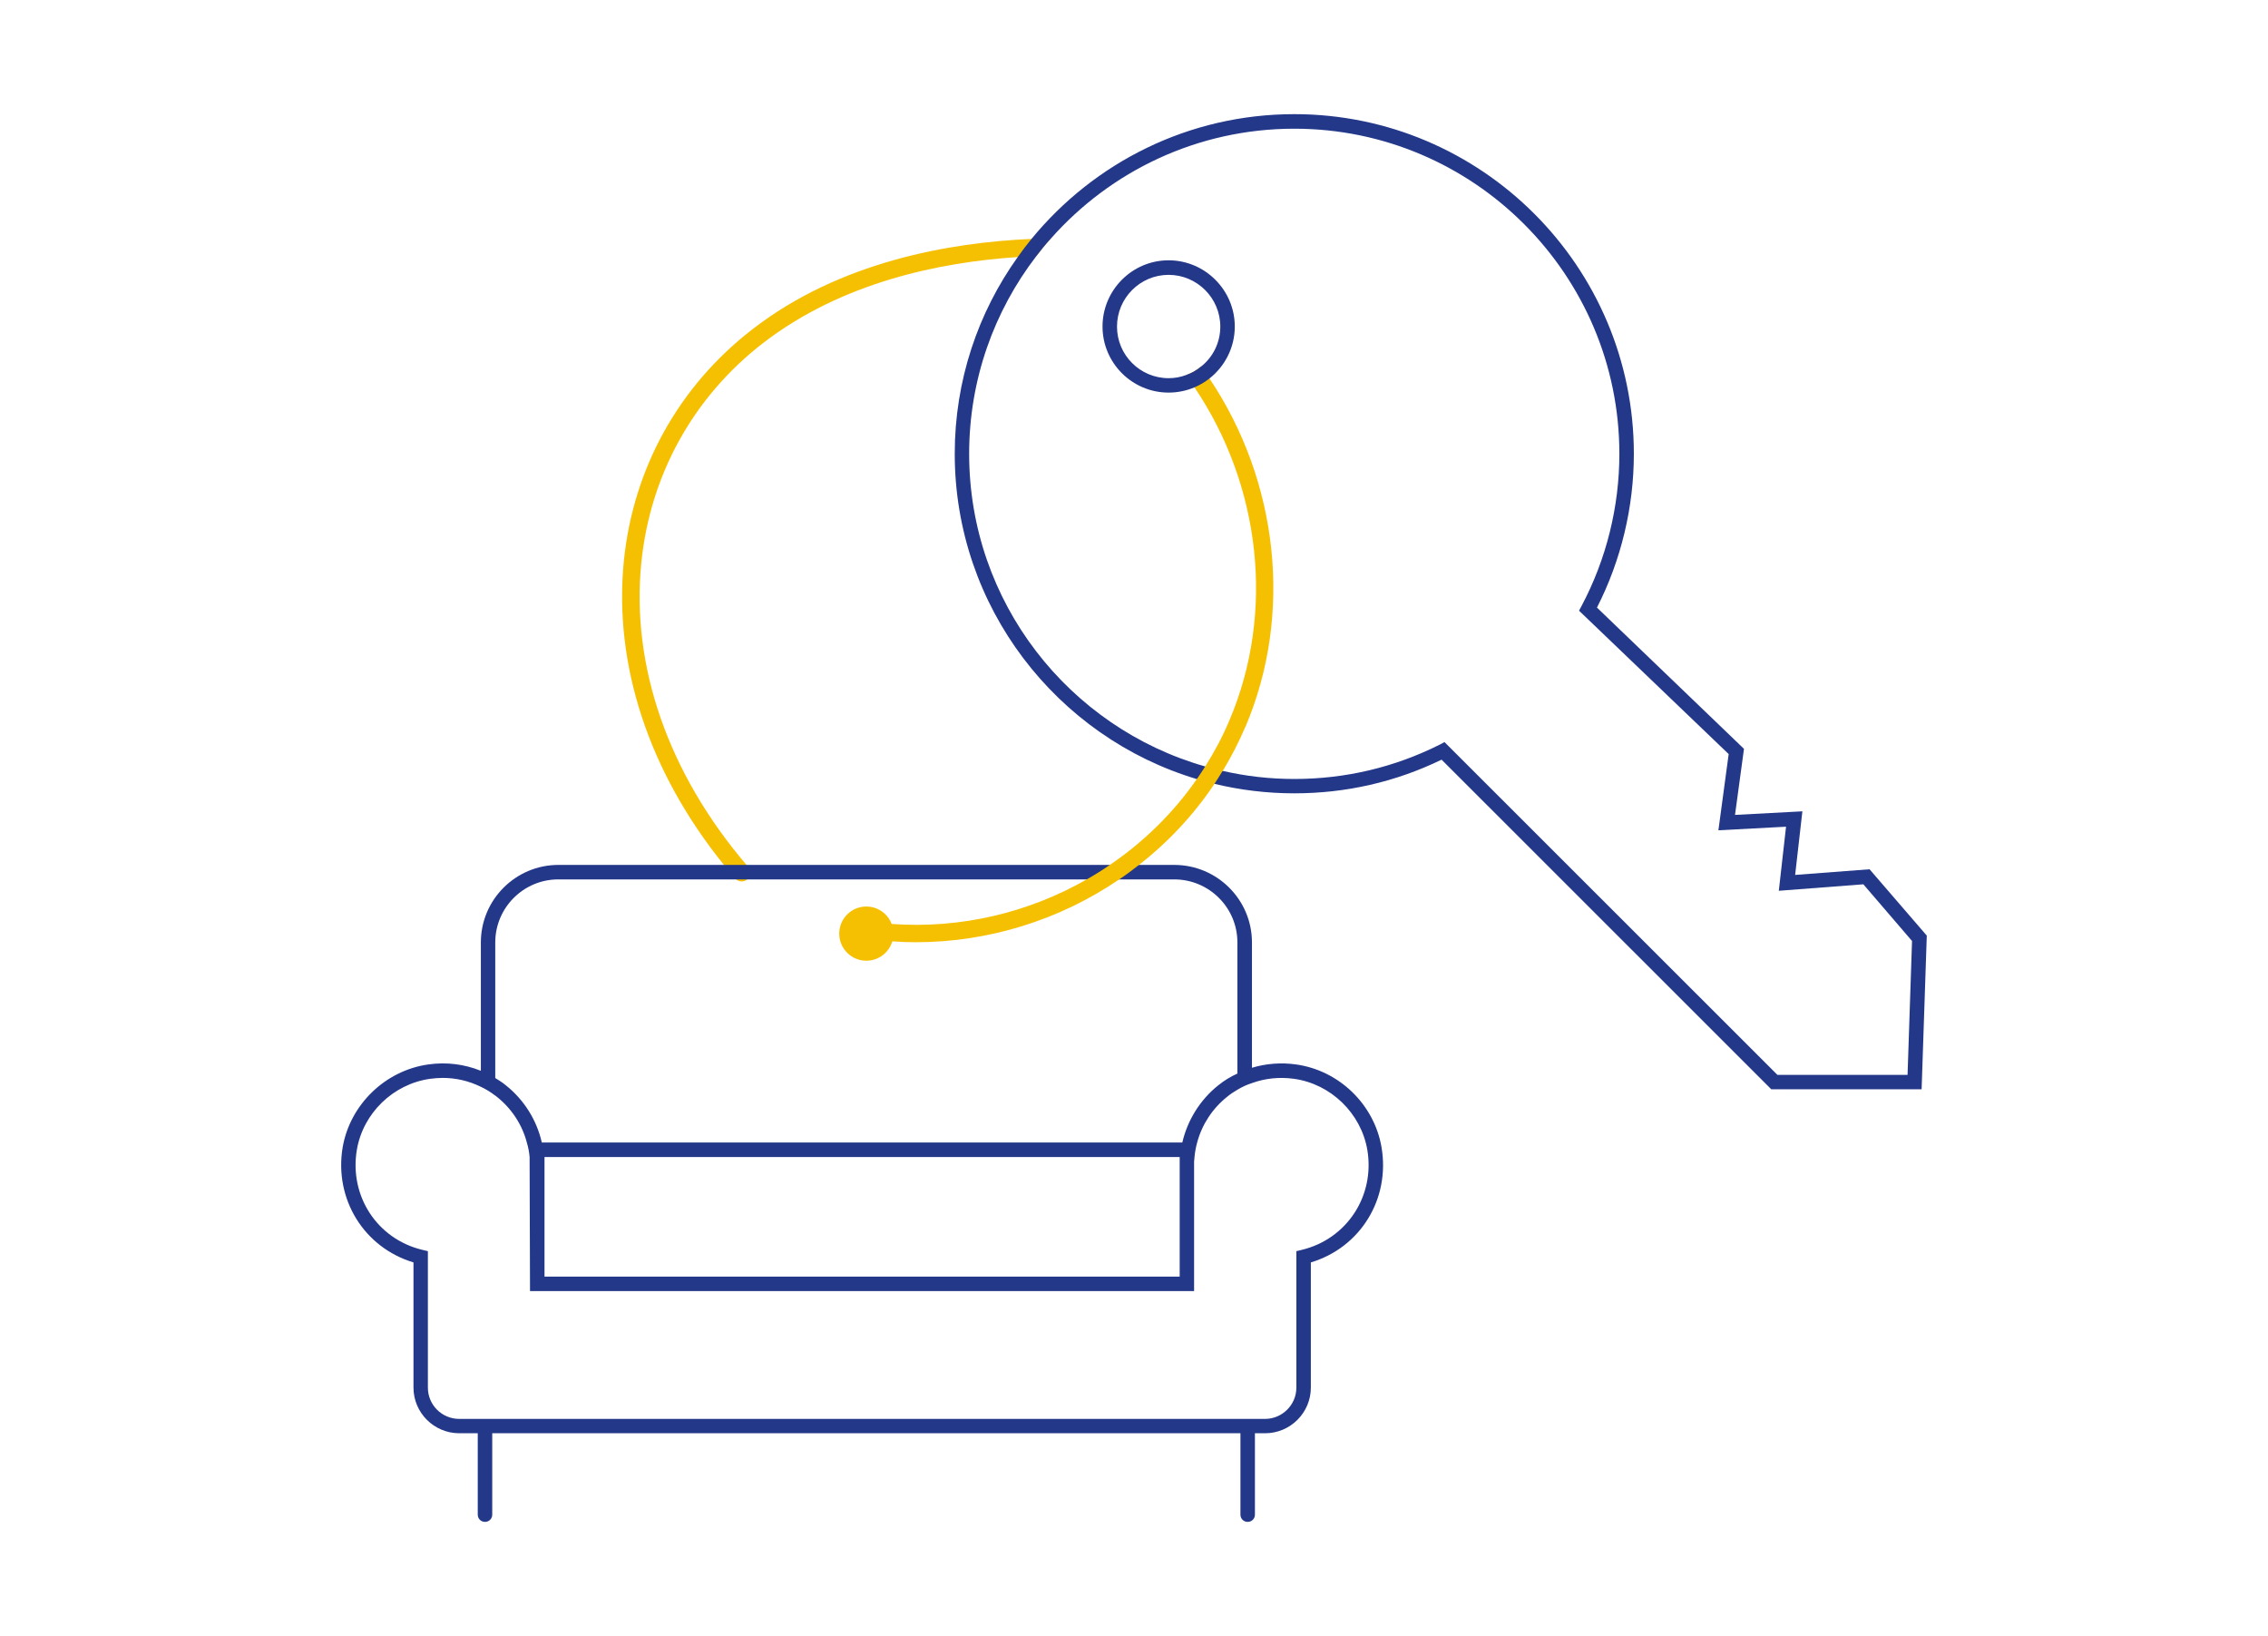 <svg viewBox="0 0 328.89 237.2" version="1.1" xmlns="http://www.w3.org/2000/svg" id="Layer_1">
  
  <defs>
    <style>
      .st0 {
        fill: #f6c002;
      }

      .st1 {
        fill: #233889;
      }
    </style>
  </defs>
  <path d="M152.39,34.58c-.75.82-1.45,1.68-2.12,2.56-.88.04-1.76.08-2.68.13-11.26.73-25.51,3.65-36.94,12.47-10.1,7.8-16.37,19.12-17.65,31.84-1.51,14.97,3.9,30.52,15.26,43.83.06.1.17.21.25.31.46.52.4,1.32-.13,1.76t-.04.02c-.23.21-.5.29-.78.29-.29,0-.57-.08-.8-.29-.06-.04-.13-.08-.17-.15-.54-.65-1.09-1.28-1.61-1.95-10.88-13.46-16.02-29.03-14.51-44.1,1.36-13.42,7.97-25.32,18.64-33.56,12.64-9.79,28.55-12.58,40.46-13.1.96-.04,1.91-.06,2.81-.06Z" class="st0"></path>
  <path d="M271.12,126.03l-10.8.82,1.05-9.22-9.77.52,1.3-9.58-21.32-20.48c3.5-6.85,5.35-14.57,5.35-22.3,0-27.15-22.09-49.24-49.24-49.24-15.34,0-29.05,7.04-38.11,18.09-.69.84-1.36,1.72-1.99,2.62-5.76,8.05-9.14,17.9-9.14,28.53,0,22.24,14.82,41.09,35.09,47.16.84.25,1.7.48,2.56.69,3.71.9,7.61,1.38,11.59,1.38,7.48,0,14.67-1.64,21.36-4.88l47.81,47.79h21.8l.75-22.28-8.3-9.62ZM276.64,155.84h-18.89l-48.28-48.25-.67.36c-6.6,3.31-13.71,4.99-21.11,4.99-3.56,0-7.02-.4-10.38-1.17h-.02c-.86-.17-1.7-.4-2.54-.65-19.73-5.62-34.21-23.81-34.21-45.32,0-10.77,3.63-20.71,9.73-28.65.67-.88,1.36-1.74,2.12-2.56,8.64-9.77,21.26-15.93,35.3-15.93,25.99,0,47.14,21.15,47.14,47.14,0,7.67-1.89,15.28-5.47,22.03l-.38.71,21.7,20.79-1.49,11.05,9.81-.52-1.05,9.29,12.26-.94,7.06,8.22-.65,19.43Z" class="st1"></path>
  <path d="M200.34,166.34c-.52-3.08-2.05-5.87-4.23-7.99-2.2-2.14-5.03-3.58-8.15-4.02-2.2-.31-4.38-.13-6.41.48v-18.17c0-6.2-5.05-11.24-11.26-11.24h-89.32c-6.18,0-11.24,5.03-11.24,11.24v18.61c-2.39-.96-4.99-1.3-7.63-.92-6.25.88-11.34,5.83-12.41,12.01-1.26,7.53,3.12,14.55,10.27,16.69v18.15c0,3.65,2.98,6.62,6.64,6.62h2.68v11.8c0,.59.46,1.05,1.05,1.05s1.05-.46,1.05-1.05v-11.8h108.5v11.8c0,.59.46,1.05,1.05,1.05s1.05-.46,1.05-1.05v-11.8h1.47c3.67,0,6.64-2.98,6.64-6.62v-18.15c7.15-2.14,11.53-9.16,10.25-16.69ZM71.82,136.64c0-5.05,4.11-9.14,9.14-9.14h89.32c5.05,0,9.16,4.09,9.16,9.14v19.01c-.99.44-1.91,1.01-2.77,1.7-2.64,2.1-4.46,5.05-5.22,8.3h-92.88c-.73-3.25-2.58-6.2-5.22-8.3-.48-.4-1.01-.73-1.53-1.05v-19.66ZM171.07,167.75v17.34h-92.11v-17.34h92.11ZM188.79,181.21l-.8.19v19.79c0,2.49-2.05,4.53-4.55,4.53h-116.84c-2.52,0-4.55-2.03-4.55-4.53v-19.79l-.8-.19c-6.56-1.57-10.63-7.82-9.5-14.51.9-5.3,5.26-9.54,10.63-10.29.61-.08,1.22-.13,1.82-.13,1.93,0,3.79.44,5.51,1.28.73.34,1.45.78,2.1,1.28.08.04.15.1.23.17,2.14,1.7,3.69,4.05,4.36,6.65.21.69.34,1.38.4,2.1l.06,19.43h96.3v-18.78l.06-.65c.06-.71.19-1.4.38-2.1.69-2.6,2.22-4.95,4.36-6.65.46-.38.96-.71,1.47-1.01.67-.4,1.36-.73,2.1-.96,1.93-.71,4-.92,6.12-.63,5.35.75,9.71,4.99,10.63,10.29,1.13,6.69-2.96,12.93-9.5,14.51Z" class="st1"></path>
  <path d="M180.57,105.43c-.94,2.2-2.03,4.32-3.25,6.33h-.02c-.38.63-.78,1.26-1.19,1.89-3.02,4.51-6.73,8.47-10.96,11.76-.92.73-1.89,1.45-2.87,2.1-8.55,5.83-18.85,9.1-29.47,9.1-1.15,0-2.29-.04-3.44-.13-1.91-.1-3.81-.34-5.72-.69-.69-.13-1.13-.78-1.01-1.45.1-.69.78-1.13,1.45-1.03,1.74.31,3.48.52,5.2.65,10.02.73,19.87-1.64,28.3-6.46,1.15-.65,2.26-1.34,3.35-2.1,4.91-3.33,9.2-7.53,12.62-12.45.42-.61.84-1.22,1.22-1.84,1.34-2.12,2.52-4.34,3.5-6.67,6.67-15.66,4.53-34.08-5.07-48.28-.38-.61-.8-1.19-1.24-1.78.8-.27,1.55-.69,2.2-1.24.44.57.84,1.15,1.22,1.74,9.98,14.88,12.18,34.15,5.2,50.54Z" class="st0"></path>
  <path d="M169.46,37.74c-5.28,0-9.58,4.32-9.58,9.6s4.3,9.58,9.58,9.58c1.32,0,2.58-.27,3.73-.75.78-.34,1.51-.75,2.18-1.28,2.24-1.76,3.69-4.49,3.69-7.55,0-5.28-4.32-9.6-9.6-9.6ZM174.15,53.15c-.65.55-1.4.96-2.2,1.24-.78.29-1.61.44-2.49.44-4.13,0-7.48-3.35-7.48-7.48s3.35-7.5,7.48-7.5,7.5,3.37,7.5,7.5c0,2.35-1.09,4.47-2.81,5.81Z" class="st1"></path>
  <circle r="3.93" cy="135.36" cx="125.63" class="st0"></circle>
</svg>